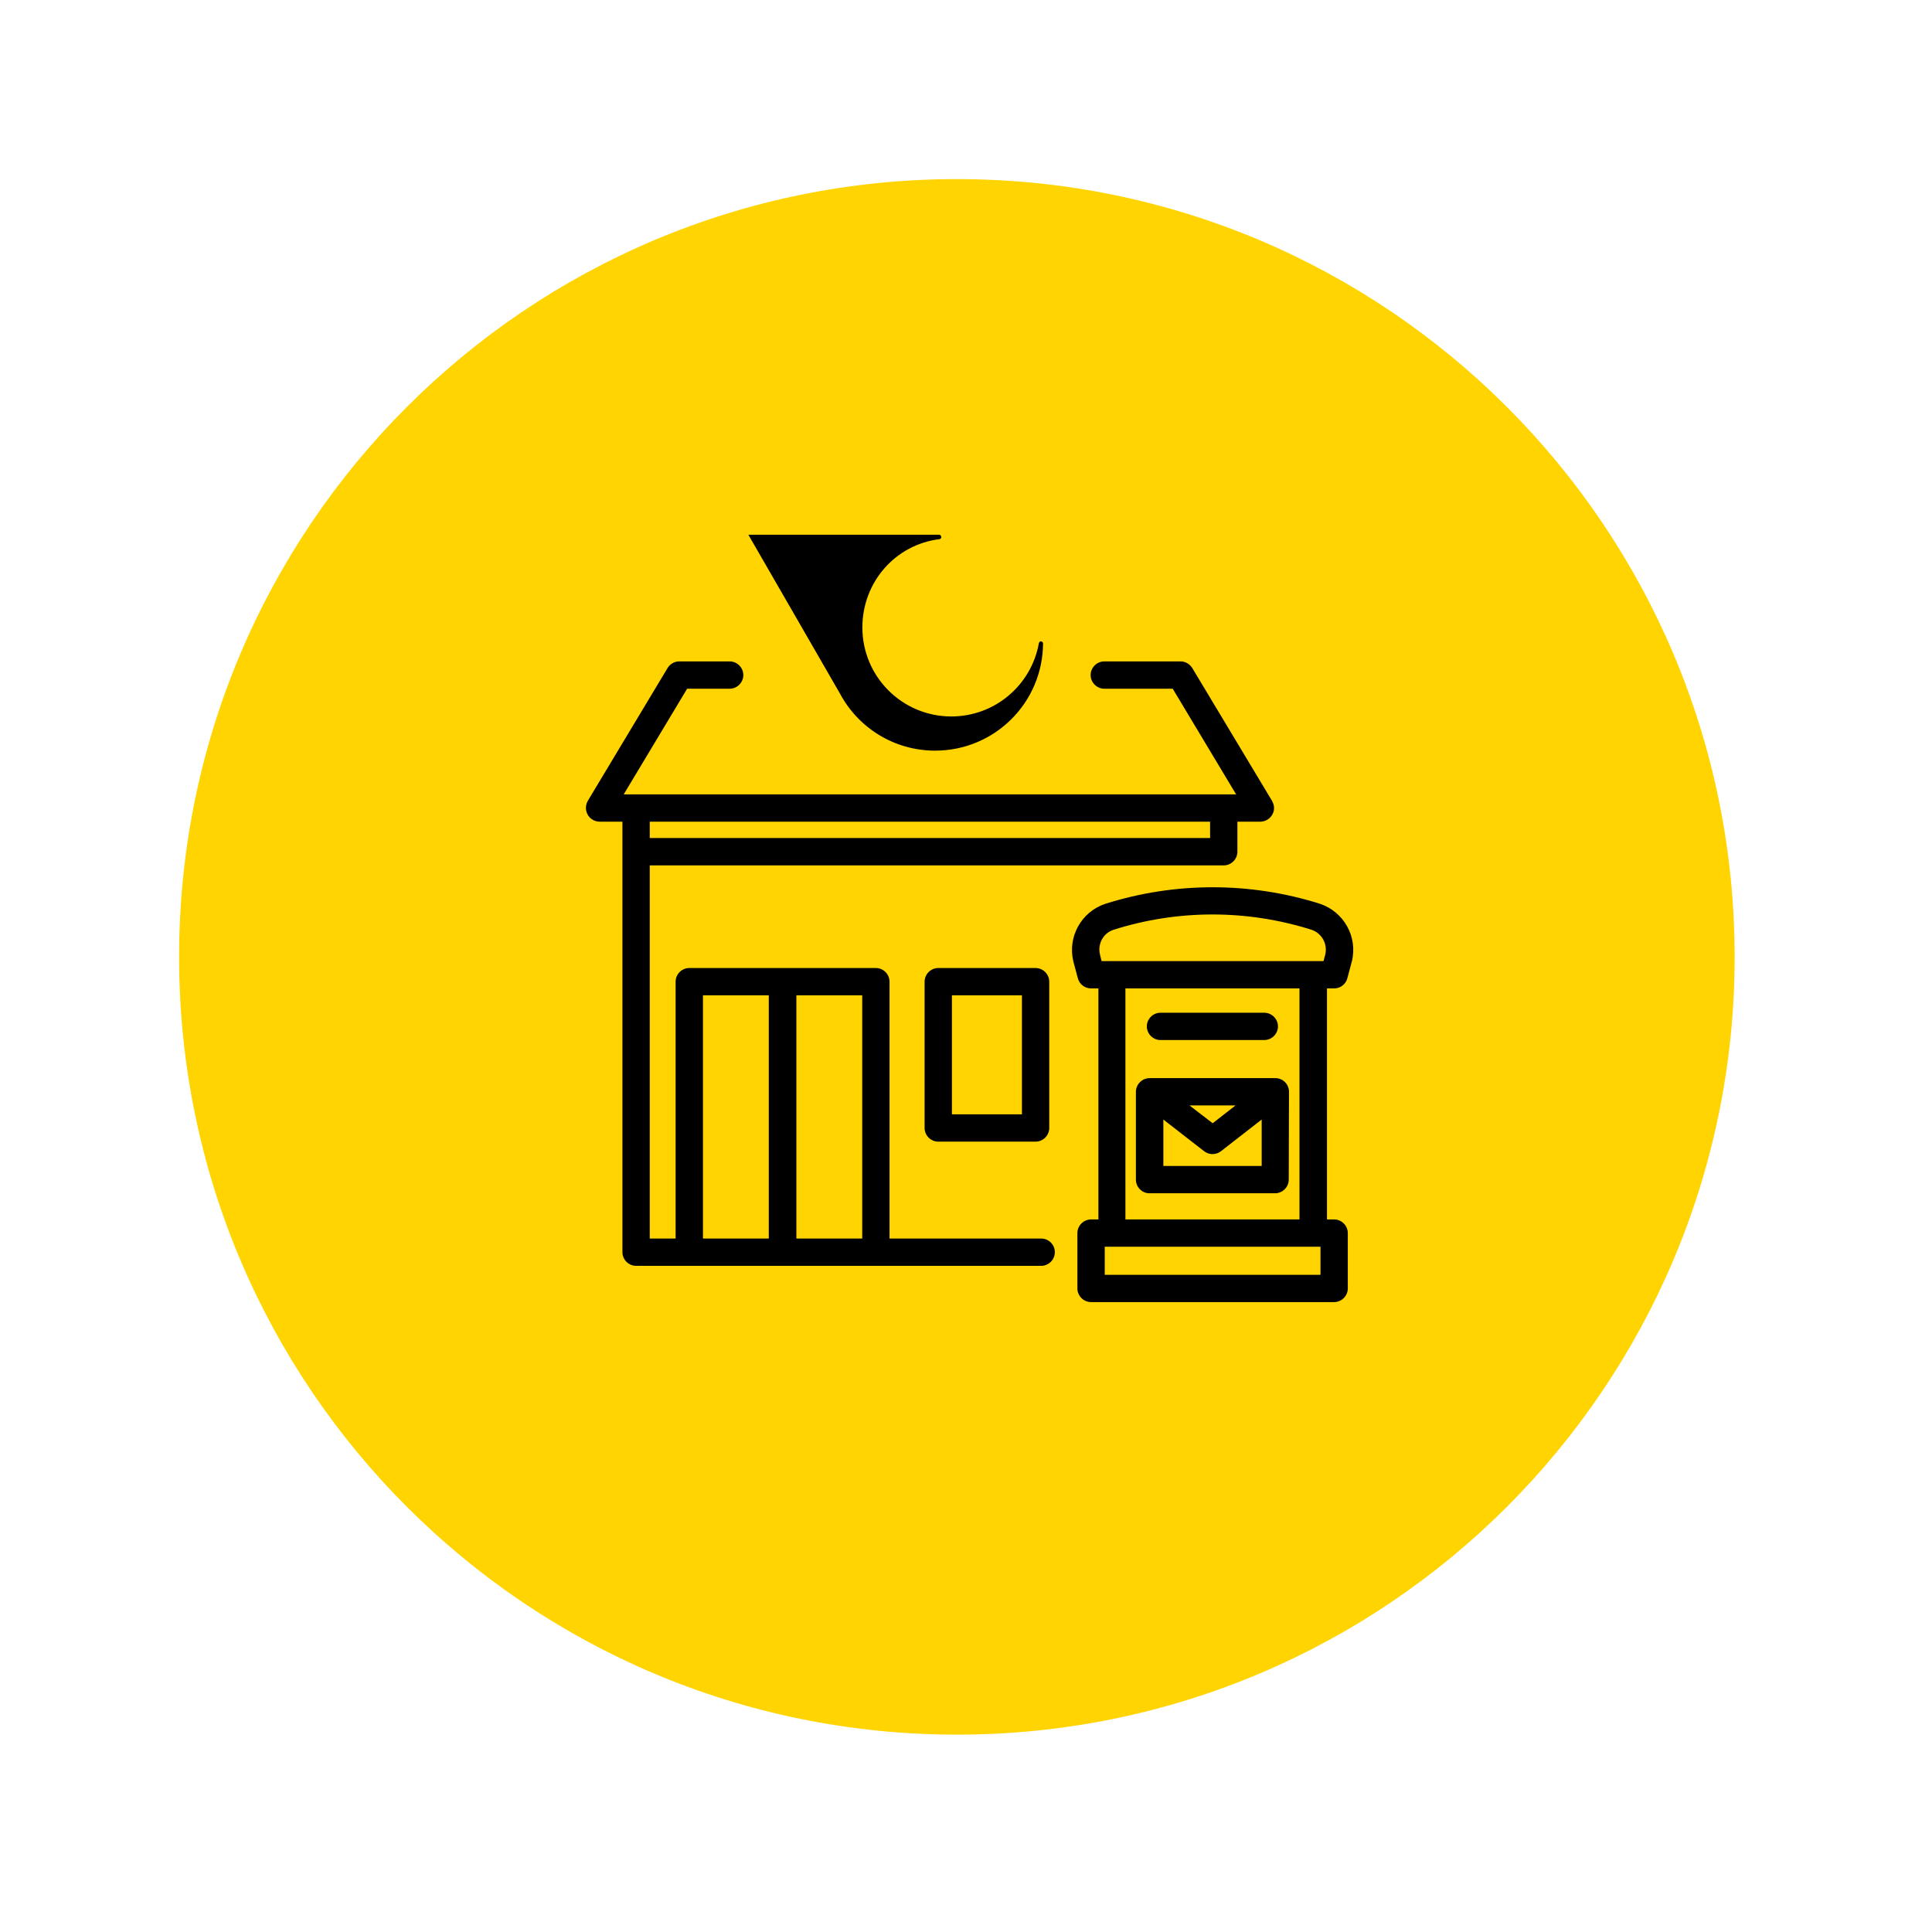 <svg xmlns="http://www.w3.org/2000/svg" xmlns:xlink="http://www.w3.org/1999/xlink" width="70" zoomAndPan="magnify" viewBox="0 0 52.5 52.5" height="70" preserveAspectRatio="xMidYMid meet" version="1.0"><defs><clipPath id="b5c94989fc"><path d="M 4.867 4.867 L 47.137 4.867 L 47.137 47.137 L 4.867 47.137 Z M 4.867 4.867 " clip-rule="nonzero"/></clipPath><clipPath id="cd457dcf77"><path d="M 26.004 4.867 C 14.328 4.867 4.867 14.328 4.867 26.004 C 4.867 37.676 14.328 47.137 26.004 47.137 C 37.676 47.137 47.137 37.676 47.137 26.004 C 47.137 14.328 37.676 4.867 26.004 4.867 Z M 26.004 4.867 " clip-rule="nonzero"/></clipPath><clipPath id="ed615deab4"><path d="M 15 17 L 37 17 L 37 36 L 15 36 Z M 15 17 " clip-rule="nonzero"/></clipPath><clipPath id="a4035d6efb"><path d="M 25.496 26.305 C 25.293 26.305 25.125 26.473 25.125 26.676 L 25.125 30.652 C 25.125 30.855 25.293 31.023 25.496 31.023 L 28.141 31.023 C 28.344 31.023 28.512 30.855 28.512 30.652 L 28.512 26.676 C 28.512 26.473 28.344 26.305 28.141 26.305 Z M 27.77 30.281 L 25.867 30.281 L 25.867 27.047 L 27.77 27.047 Z M 36.254 26.859 C 36.422 26.859 36.57 26.746 36.613 26.582 L 36.734 26.129 C 36.902 25.461 36.52 24.777 35.867 24.559 C 33.973 23.961 31.934 23.961 30.039 24.559 C 29.383 24.773 29.004 25.461 29.168 26.129 L 29.289 26.582 C 29.332 26.746 29.477 26.859 29.648 26.859 L 29.848 26.859 L 29.848 33.137 L 29.648 33.137 C 29.445 33.137 29.277 33.305 29.277 33.508 L 29.277 35.012 C 29.277 35.215 29.445 35.383 29.648 35.383 L 36.254 35.383 C 36.457 35.383 36.625 35.215 36.625 35.012 L 36.625 33.508 C 36.625 33.305 36.457 33.137 36.254 33.137 L 36.059 33.137 L 36.059 26.859 Z M 35.883 34.641 L 30.02 34.641 L 30.02 33.879 L 35.883 33.879 Z M 30.582 33.137 L 30.582 26.859 L 35.312 26.859 L 35.312 33.137 Z M 36.012 25.941 L 35.965 26.117 L 29.934 26.117 L 29.891 25.941 C 29.82 25.652 29.977 25.359 30.258 25.266 C 32.008 24.711 33.887 24.711 35.641 25.266 C 35.918 25.359 36.082 25.652 36.012 25.941 Z M 31.535 28.262 L 34.355 28.262 C 34.559 28.262 34.727 28.094 34.727 27.891 C 34.727 27.688 34.559 27.52 34.355 27.52 L 31.535 27.52 C 31.332 27.52 31.164 27.688 31.164 27.891 C 31.164 28.094 31.332 28.262 31.535 28.262 Z M 28.289 33.656 L 24.172 33.656 L 24.172 26.676 C 24.172 26.473 24.004 26.305 23.801 26.305 L 18.73 26.305 C 18.527 26.305 18.359 26.473 18.359 26.676 L 18.359 33.656 L 17.656 33.656 L 17.656 23.516 L 33.254 23.516 C 33.457 23.516 33.625 23.348 33.625 23.145 L 33.625 22.328 L 34.246 22.328 C 34.449 22.328 34.621 22.16 34.621 21.957 C 34.621 21.887 34.598 21.824 34.566 21.762 L 32.398 18.152 C 32.328 18.043 32.211 17.973 32.082 17.973 L 30.008 17.973 C 29.805 17.973 29.637 18.141 29.637 18.344 C 29.637 18.547 29.805 18.715 30.008 18.715 L 31.867 18.715 L 33.59 21.586 L 16.949 21.586 L 18.672 18.715 L 19.828 18.715 C 20.031 18.715 20.199 18.547 20.199 18.344 C 20.199 18.141 20.031 17.973 19.828 17.973 L 18.457 17.973 C 18.328 17.973 18.207 18.043 18.141 18.152 L 15.973 21.762 C 15.871 21.941 15.926 22.168 16.102 22.273 C 16.16 22.309 16.227 22.328 16.289 22.328 L 16.914 22.328 L 16.914 34.027 C 16.914 34.23 17.082 34.398 17.285 34.398 L 28.293 34.398 C 28.496 34.398 28.664 34.23 28.664 34.027 C 28.664 33.824 28.5 33.656 28.293 33.656 Z M 17.656 22.328 L 32.883 22.328 L 32.883 22.773 L 17.656 22.773 Z M 20.891 33.656 L 19.102 33.656 L 19.102 27.047 L 20.891 27.047 Z M 23.43 33.656 L 21.641 33.656 L 21.641 27.047 L 23.43 27.047 Z M 34.656 29.297 L 31.238 29.297 C 31.039 29.297 30.867 29.465 30.867 29.668 L 30.867 32.055 C 30.867 32.258 31.031 32.426 31.234 32.426 L 34.648 32.426 C 34.852 32.426 35.02 32.258 35.02 32.055 L 35.027 29.668 C 35.027 29.465 34.863 29.297 34.656 29.297 Z M 33.574 30.039 L 32.953 30.523 L 32.324 30.039 Z M 34.285 31.684 L 31.613 31.684 L 31.613 30.422 L 32.723 31.285 C 32.855 31.387 33.043 31.387 33.176 31.285 L 34.285 30.422 Z M 34.285 31.684 " clip-rule="nonzero"/></clipPath><clipPath id="29b9f88d7a"><path d="M 20 14 L 29 14 L 29 21 L 20 21 Z M 20 14 " clip-rule="nonzero"/></clipPath><clipPath id="40bf3ef046"><path d="M 28.289 17.426 C 28.262 17.426 28.238 17.449 28.23 17.48 C 28.027 18.613 27.039 19.469 25.852 19.469 C 24.516 19.469 23.434 18.387 23.434 17.051 C 23.434 15.816 24.332 14.801 25.523 14.652 C 25.559 14.648 25.578 14.625 25.578 14.594 C 25.578 14.559 25.551 14.531 25.52 14.531 C 25.461 14.531 25.438 14.531 25.383 14.531 L 20.336 14.531 C 20.336 14.531 22.828 18.852 22.828 18.852 C 23.32 19.773 24.293 20.398 25.41 20.398 C 27.027 20.398 28.336 19.098 28.344 17.48 C 28.34 17.453 28.316 17.43 28.285 17.43 " clip-rule="nonzero"/></clipPath></defs><g clip-path="url(#b5c94989fc)"><g clip-path="url(#cd457dcf77)"><path fill="#ffd400" d="M 4.867 4.867 L 47.137 4.867 L 47.137 47.137 L 4.867 47.137 Z M 4.867 4.867 " fill-opacity="1" fill-rule="nonzero"/></g></g><g clip-path="url(#ed615deab4)"><g clip-path="url(#a4035d6efb)"><path fill="#000000" d="M 15.871 17.973 L 15.871 35.383 L 36.902 35.383 L 36.902 17.973 Z M 15.871 17.973 " fill-opacity="1" fill-rule="nonzero"/></g></g><g clip-path="url(#29b9f88d7a)"><g clip-path="url(#40bf3ef046)"><path fill="#000000" d="M 20.336 14.531 L 20.336 20.398 L 28.344 20.398 L 28.344 14.531 Z M 20.336 14.531 " fill-opacity="1" fill-rule="nonzero"/></g></g></svg>